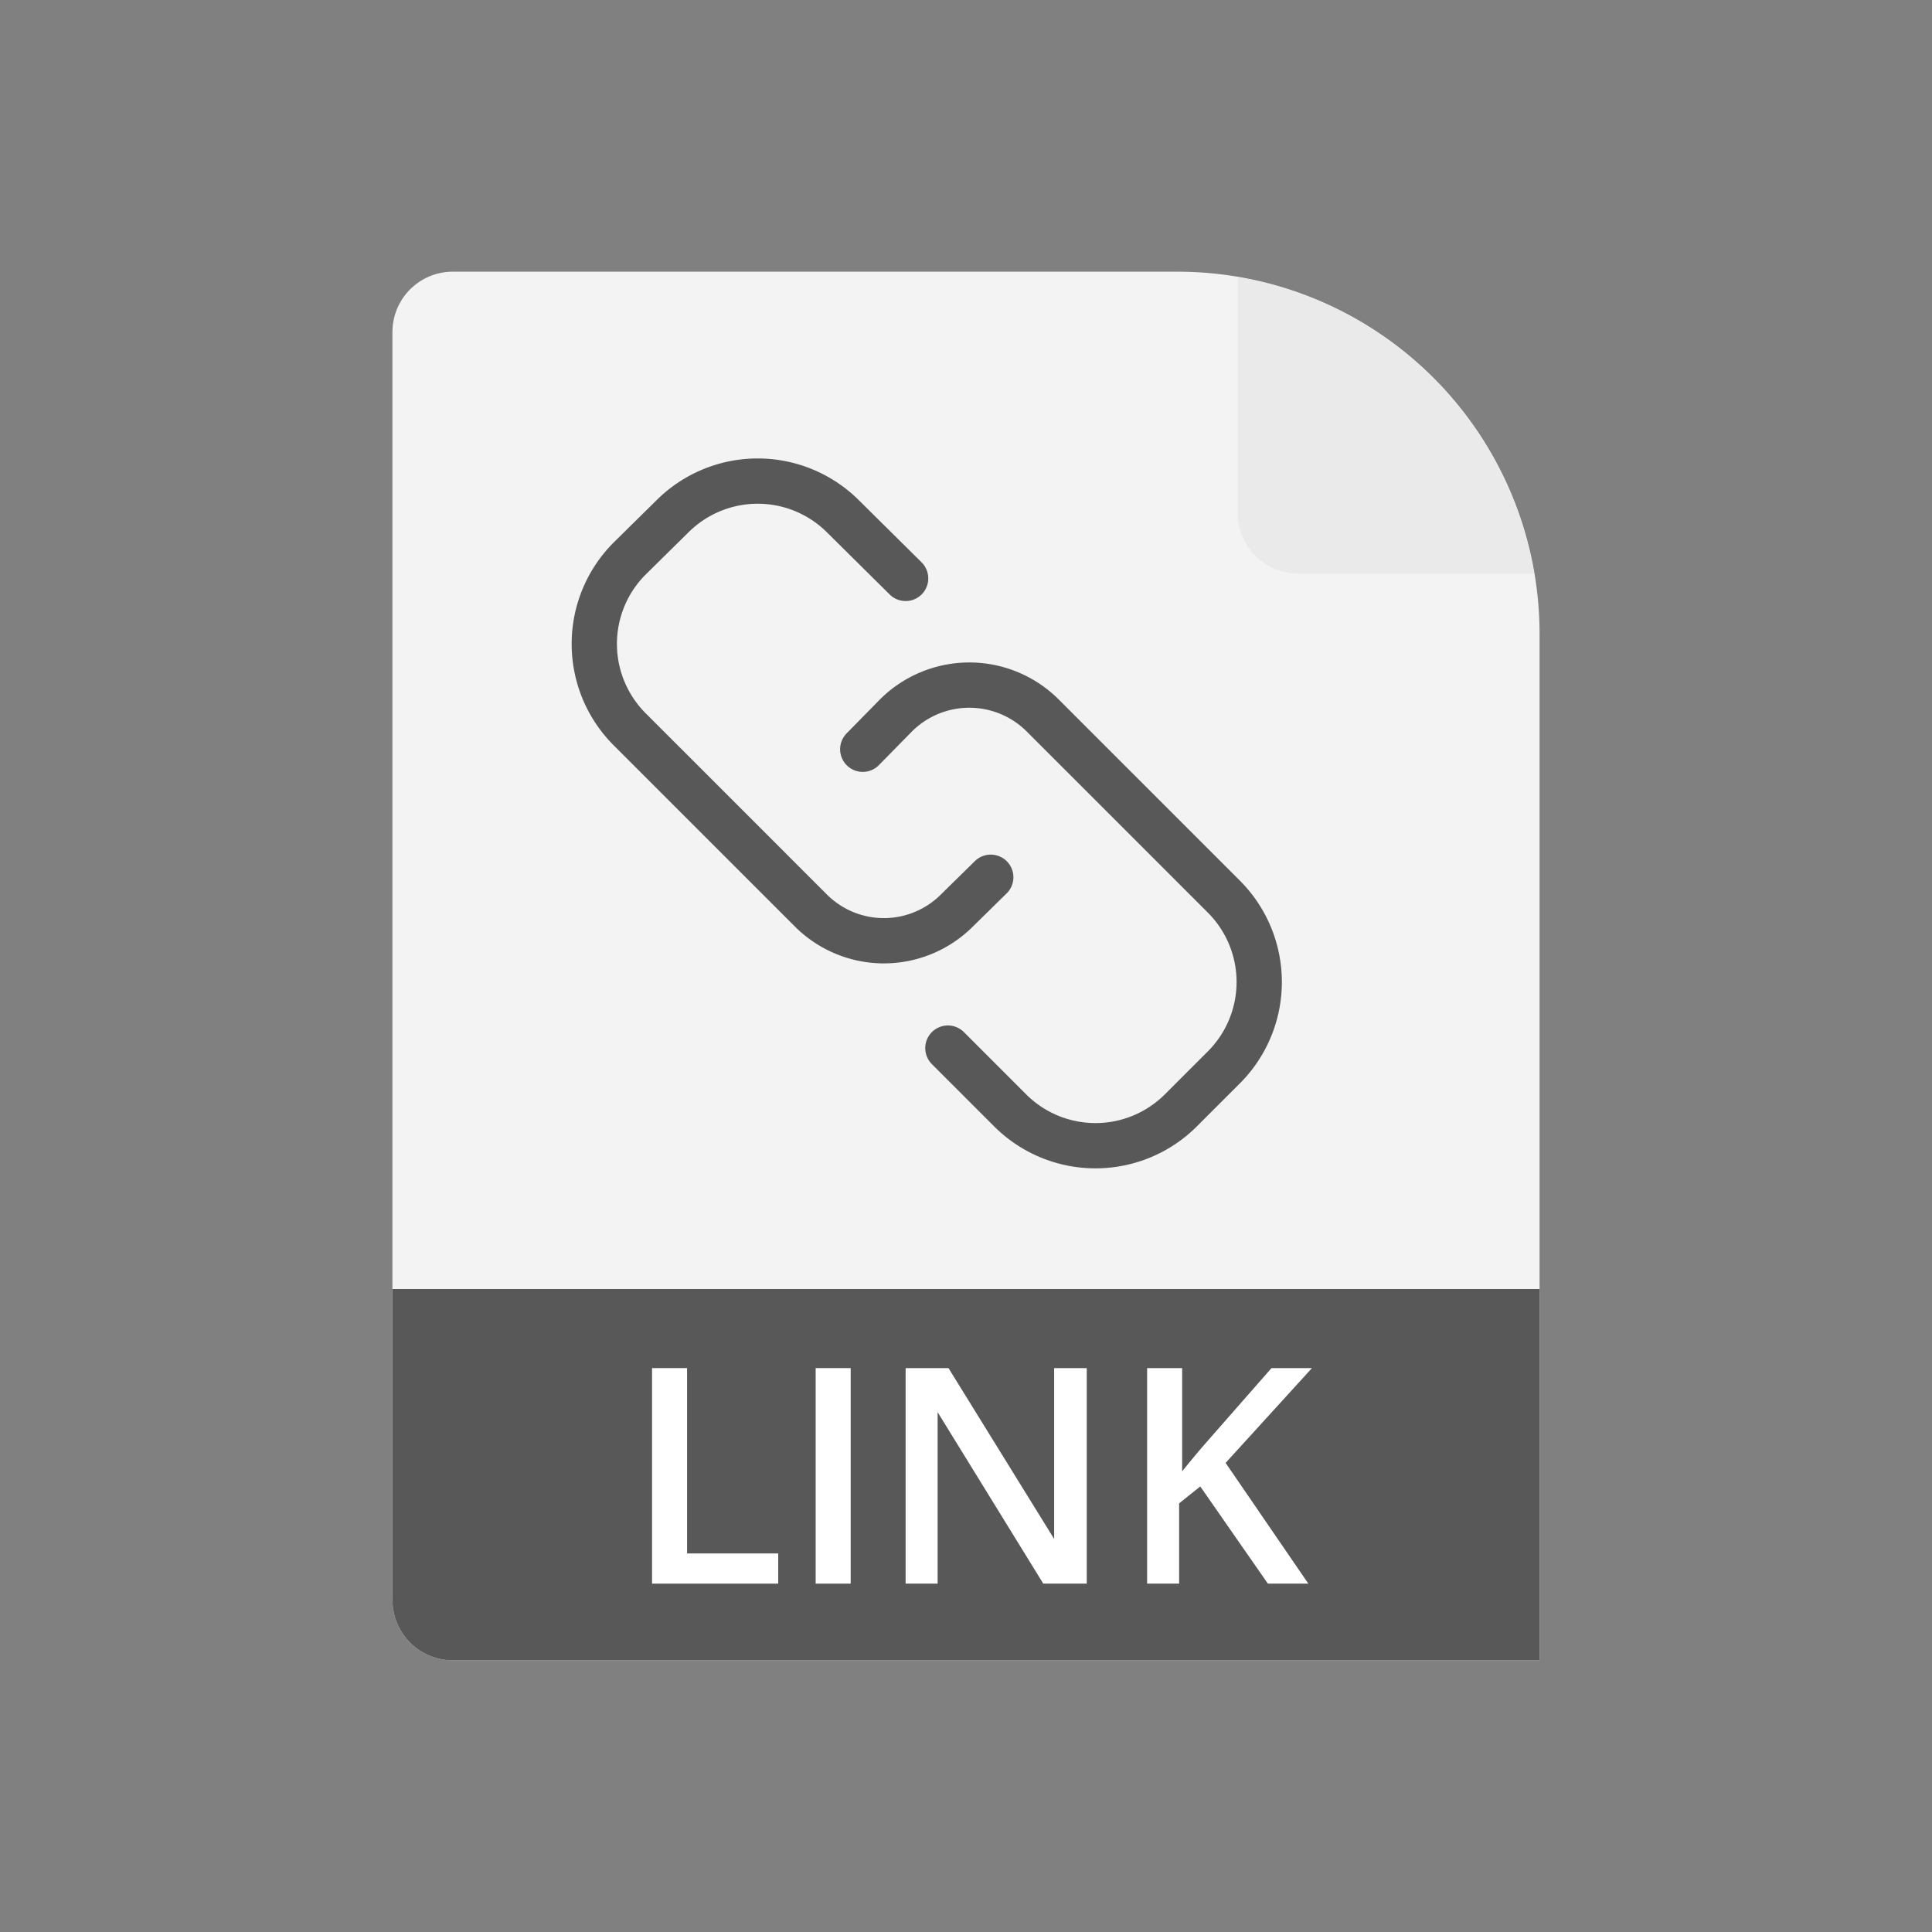 <svg id="TOI" xmlns="http://www.w3.org/2000/svg" xmlns:xlink="http://www.w3.org/1999/xlink" viewBox="0 0 32 32"><rect x="0" y="0" width="32" height="32" fill="#808080" stroke="none"/><defs><style>.cls-1{fill:#f3f3f3;}.cls-2{fill:#eaeaea;}.cls-3{fill:#585858;}.cls-4{fill:#fff;}.greystroke-6{fill:none;stroke:#585858;stroke-linecap:round;stroke-linejoin:round;stroke-width:0.75px;}</style><symbol id="FileBase" data-name="FileBase" viewBox="0 0 19 23"><path class="cls-1" d="M19,23V6a6,6,0,0,0-6-6H1A1,1,0,0,0,0,1V22a1,1,0,0,0,1,1Z"/><path class="cls-2" d="M14,.09V4a1,1,0,0,0,1,1h3.91A6,6,0,0,0,14,.09Z"/></symbol></defs><title>fs-link</title><use width="19" height="23" transform="translate(6.5 4.5)" xlink:href="#FileBase"/><path class="cls-3" d="M6.5,21.35V26.5a1,1,0,0,0,1,1h18V21.35Z"/><path class="cls-4" d="M10.8,26.23V22.66h.58v3.07h1.51v.5Z"/><path class="cls-4" d="M13.51,26.23V22.66h.58v3.57Z"/><path class="cls-4" d="M18,26.23h-.72l-1.75-2.84h0v.16c0,.3,0,.58,0,.83v1.85H15V22.66h.71l1.75,2.83h0s0-.17,0-.41,0-.41,0-.55V22.66H18Z"/><path class="cls-4" d="M21.67,26.23H21l-1.12-1.61-.35.28v1.33H19V22.66h.58v1.71q.24-.3.48-.57l1-1.14h.67L20.3,24.23Z"/><path class="greystroke-6" d="M14.29,12.41l.55-.56a1.72,1.72,0,0,1,2.43,0l3,3a2,2,0,0,1,0,2.83l-.71.71a2,2,0,0,1-2.83,0L15.7,17.36"/><path class="greystroke-6" d="M16.41,14.53l-.56.55a1.71,1.71,0,0,1-2.42,0l-3-3a2,2,0,0,1,0-2.83l.71-.7a2,2,0,0,1,2.82,0L15,9.58"/></svg>